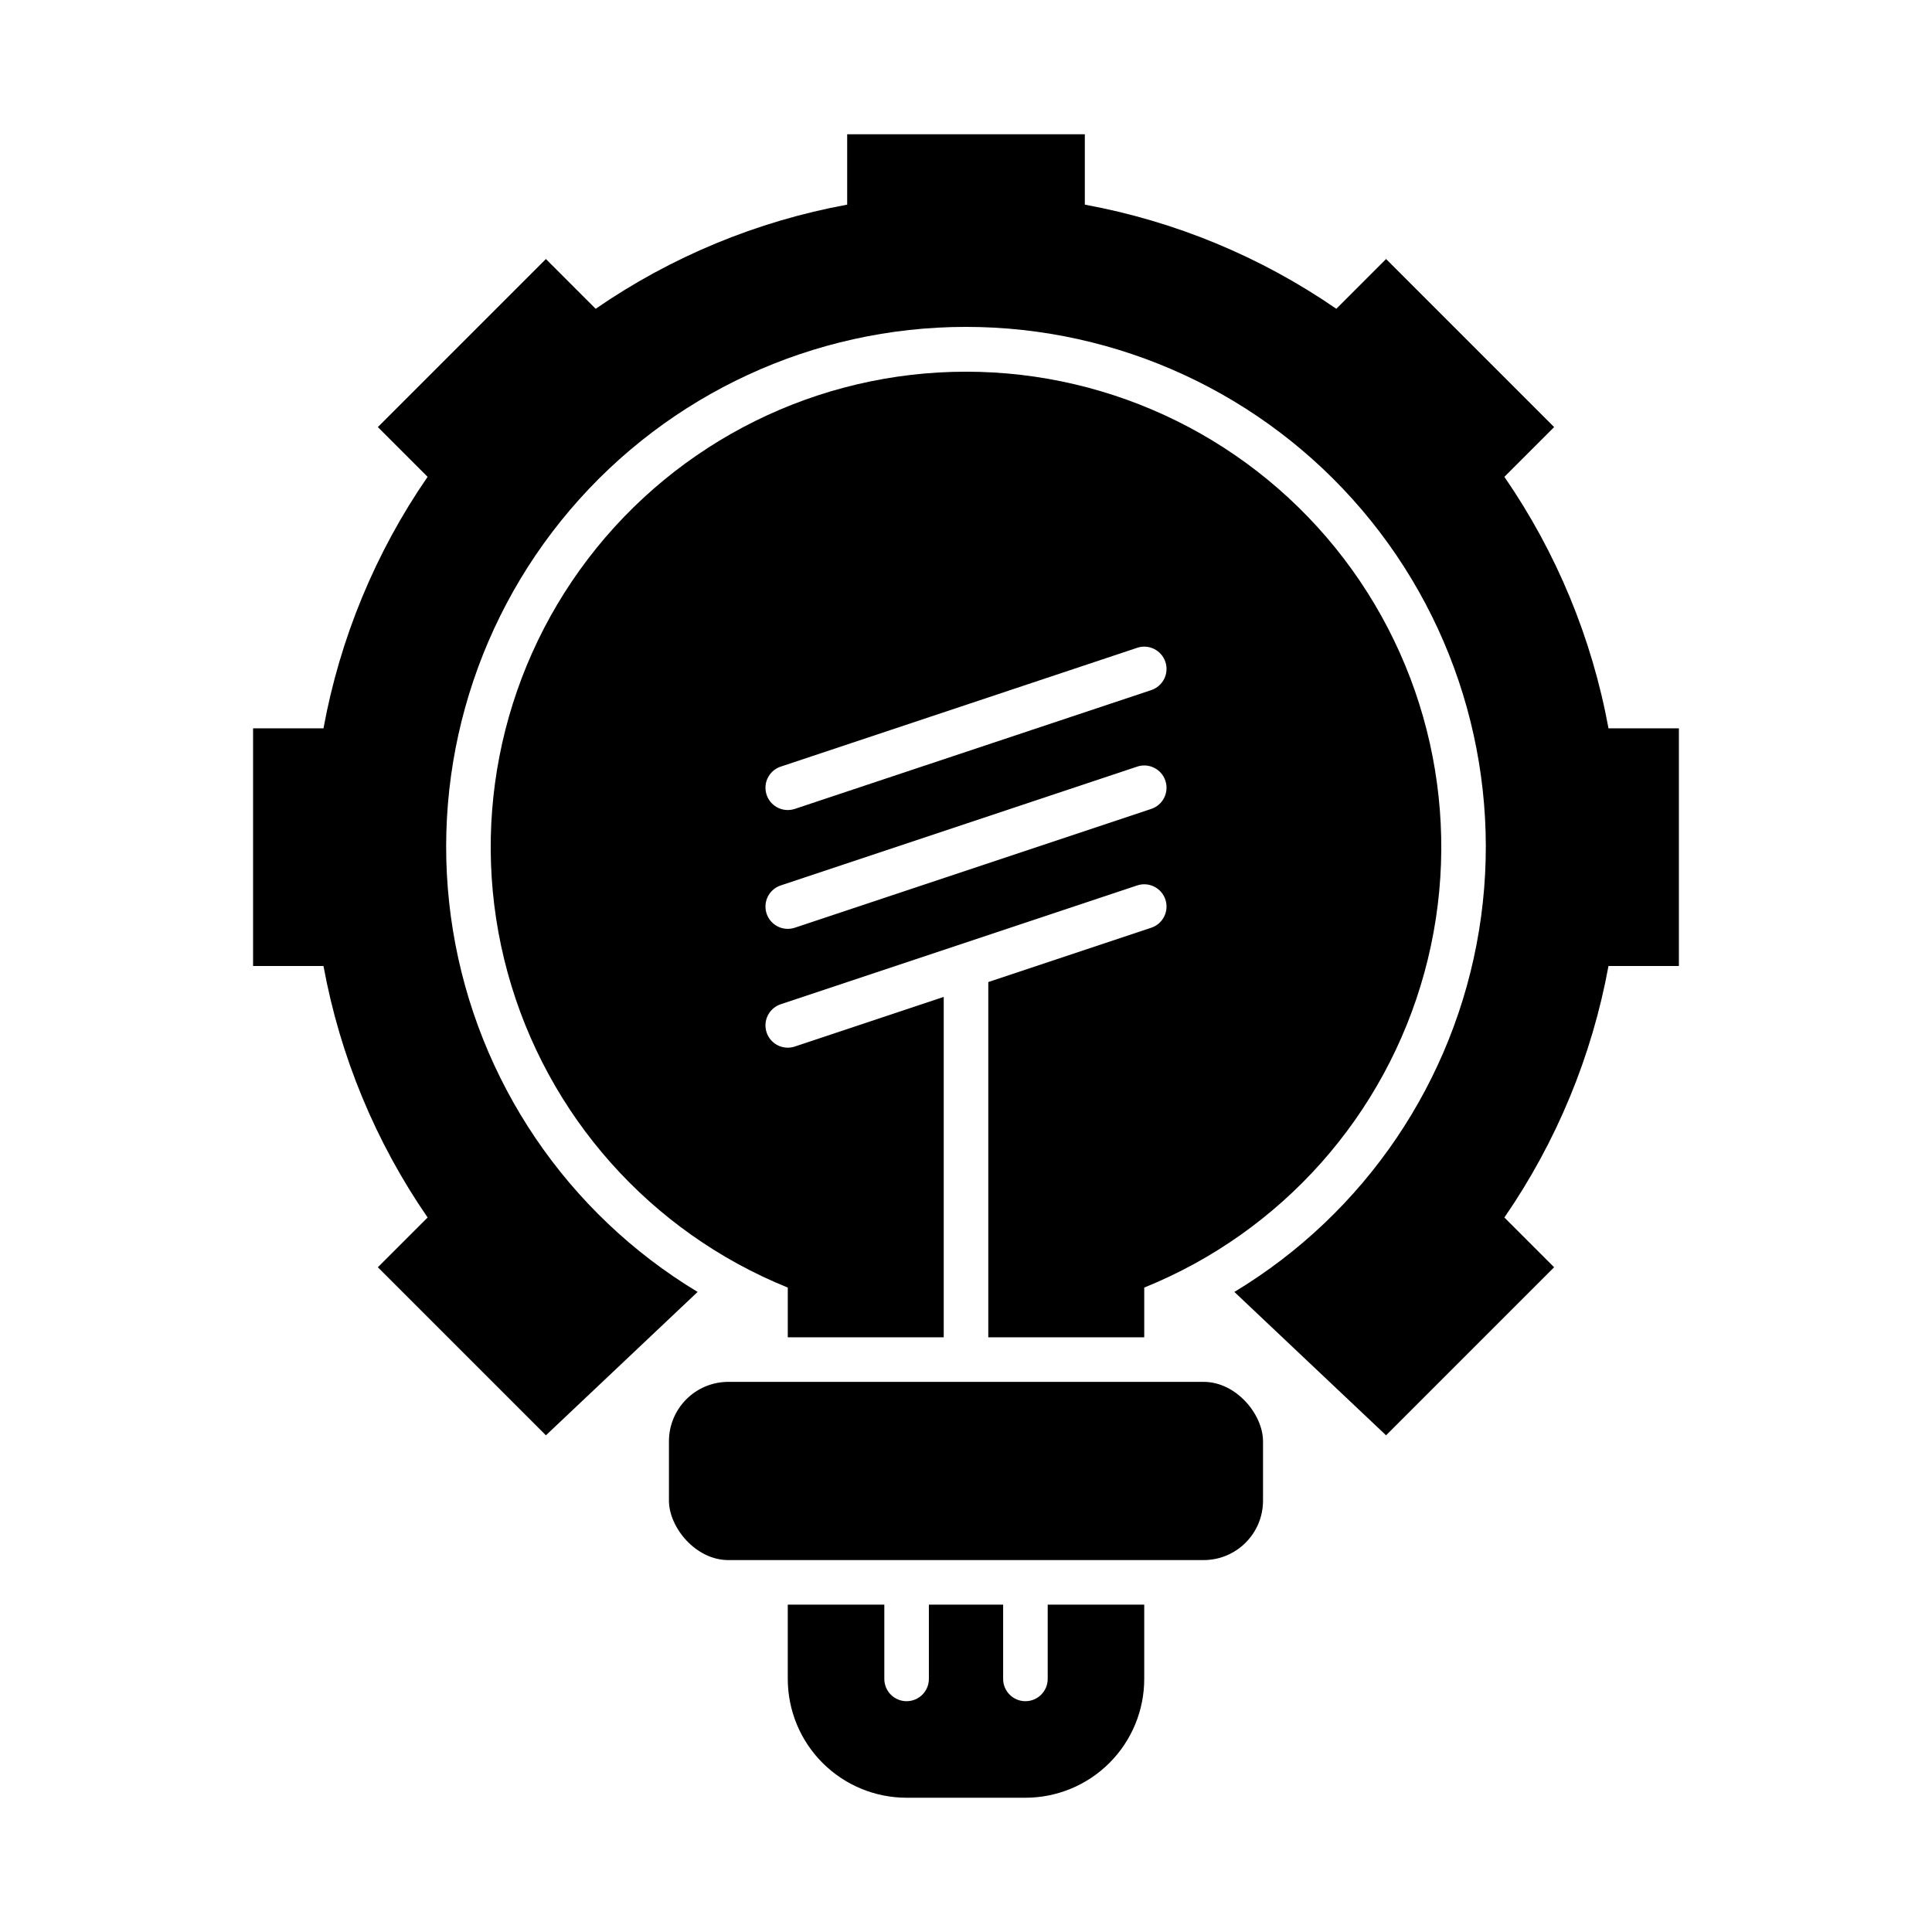 <?xml version="1.0" encoding="UTF-8"?>
<!-- Uploaded to: ICON Repo, www.svgrepo.com, Generator: ICON Repo Mixer Tools -->
<svg fill="#000000" width="800px" height="800px" version="1.1" viewBox="144 144 512 512" xmlns="http://www.w3.org/2000/svg">
 <g>
  <path d="m337.02 510.21h125.95c8.695 0 15.742 8.695 15.742 15.742v15.742c0 8.695-7.051 15.742-15.742 15.742h-125.95c-8.695 0-15.742-8.695-15.742-15.742v-15.742c0-8.695 7.051-15.742 15.742-15.742z"/>
  <path d="m570.27 337.02c-4.387-23.918-13.793-46.637-27.598-66.652l13.191-13.188-44.539-44.539-13.184 13.191c-20.02-13.805-42.734-23.211-66.652-27.598v-18.656h-62.977v18.656c-23.918 4.387-46.637 13.793-66.652 27.598l-13.188-13.191-44.539 44.539 13.188 13.188h-0.004c-13.801 20.016-23.203 42.734-27.59 66.652h-18.656v62.977h18.656c4.387 23.918 13.793 46.633 27.598 66.652l-13.191 13.184 44.539 44.539 40.203-38v0.004c-34.613-20.867-58.32-55.883-64.836-95.77-6.516-39.891 4.816-80.629 30.988-111.43 26.176-30.797 64.555-48.547 104.97-48.547 40.414 0 78.793 17.75 104.97 48.547s37.504 71.535 30.988 111.43c-6.516 39.887-30.219 74.902-64.836 95.77l40.203 37.996 44.539-44.539-13.188-13.188 0.004 0.004c13.801-20.02 23.207-42.738 27.59-66.652h18.656v-62.977z"/>
  <path d="m352.77 485.22v13.176h41.328v-90.207l-39.461 13.152v0.004c-0.602 0.195-1.234 0.297-1.867 0.301-2.898 0.004-5.375-2.098-5.836-4.961-0.465-2.863 1.219-5.637 3.973-6.551l94.465-31.488h-0.004c3.098-1.027 6.441 0.645 7.473 3.742 1.031 3.094-0.645 6.438-3.738 7.469l-43.195 14.398v94.141h41.328v-13.176c36.414-14.73 63.871-45.605 74.246-83.492 10.375-37.883 2.484-78.441-21.34-109.67-23.828-31.23-60.859-49.555-100.14-49.555-39.281 0-76.312 18.324-100.14 49.555-23.828 31.227-31.719 71.785-21.344 109.67 10.375 37.887 37.832 68.762 74.246 83.492zm-1.867-138.06 94.465-31.488v-0.004c3.098-1.027 6.441 0.645 7.473 3.742 1.031 3.094-0.645 6.438-3.738 7.469l-94.465 31.488c-0.602 0.195-1.234 0.297-1.867 0.301-2.898 0.004-5.375-2.098-5.836-4.961-0.465-2.863 1.219-5.637 3.973-6.551zm0 31.488 94.465-31.488v-0.004c3.098-1.027 6.441 0.645 7.473 3.742 1.031 3.094-0.645 6.438-3.738 7.469l-94.465 31.488c-0.602 0.195-1.234 0.297-1.867 0.301-2.898 0.004-5.375-2.098-5.836-4.961-0.465-2.863 1.219-5.637 3.973-6.551z"/>
  <path d="m421.65 569.25v19.68c0 3.262-2.644 5.906-5.906 5.906-3.262 0-5.902-2.644-5.902-5.906v-19.68h-19.68v19.68c0 3.262-2.644 5.906-5.906 5.906-3.262 0-5.902-2.644-5.902-5.906v-19.68h-25.586v19.68c0 8.352 3.316 16.363 9.223 22.266 5.906 5.906 13.914 9.223 22.266 9.223h31.488c8.352 0 16.359-3.316 22.266-9.223 5.906-5.902 9.223-13.914 9.223-22.266v-19.68z"/>
 </g>
</svg>